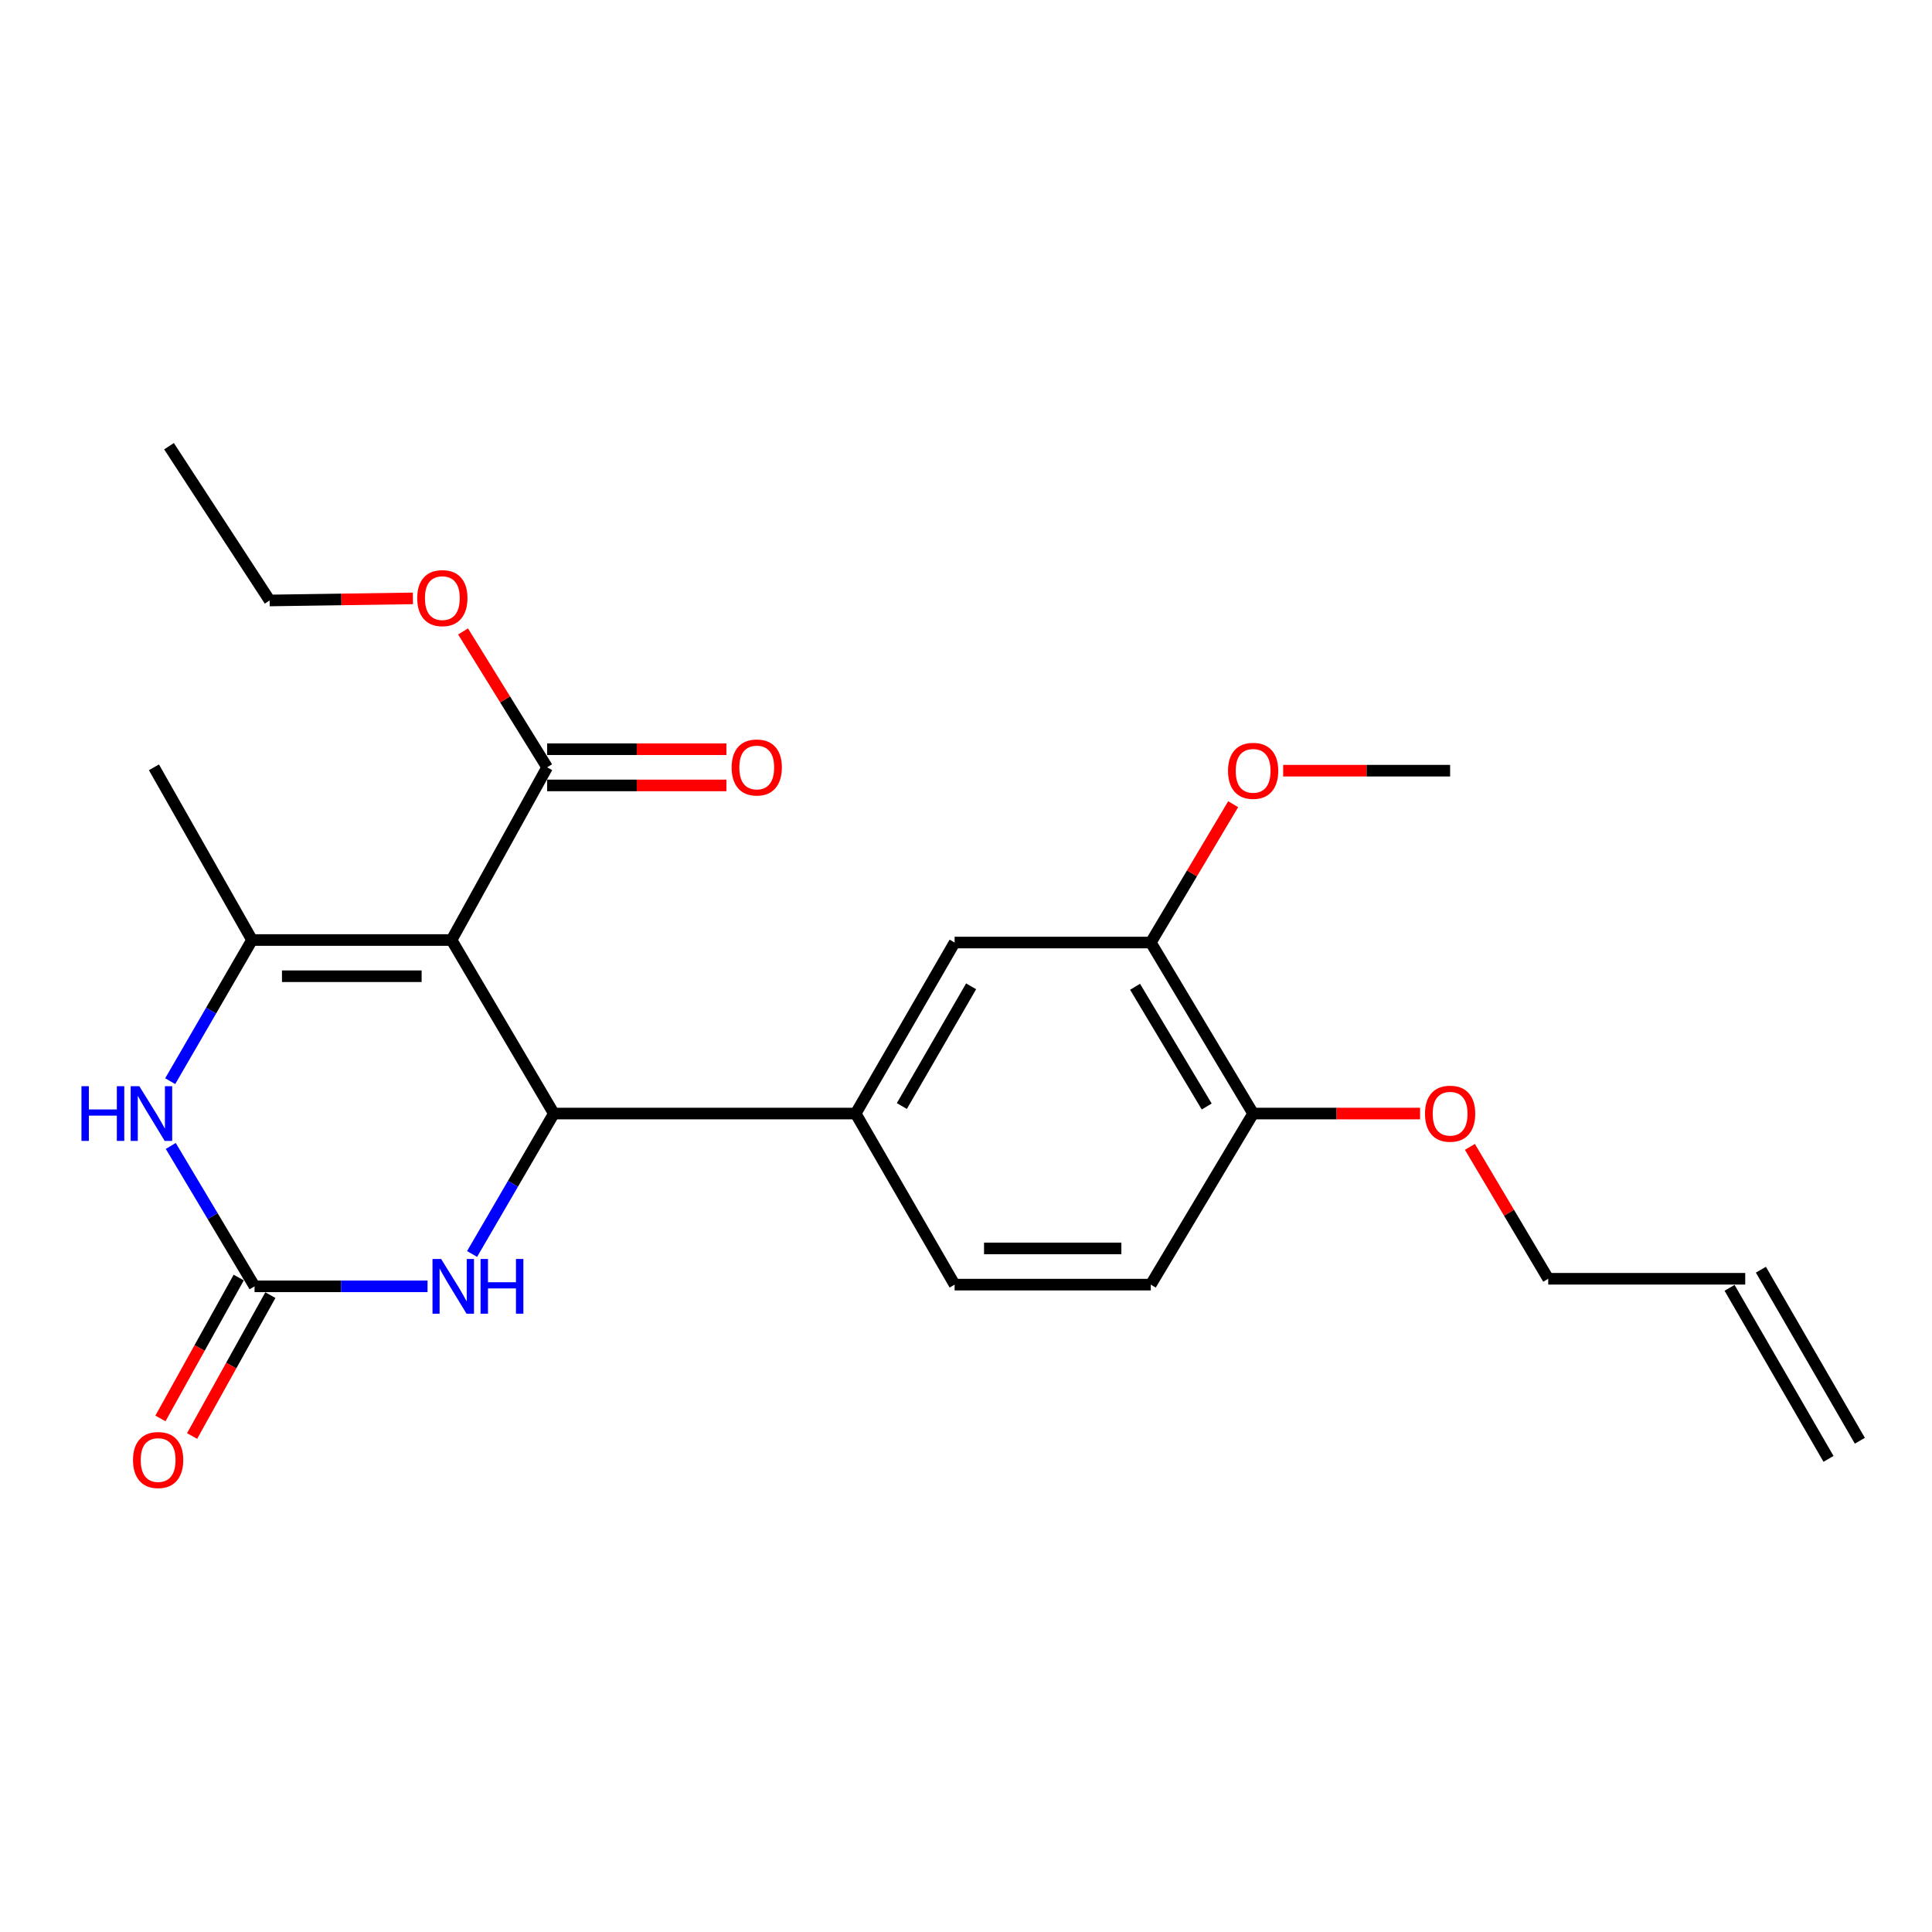 <?xml version='1.0' encoding='iso-8859-1'?>
<svg version='1.1' baseProfile='full'
              xmlns='http://www.w3.org/2000/svg'
                      xmlns:rdkit='http://www.rdkit.org/xml'
                      xmlns:xlink='http://www.w3.org/1999/xlink'
                  xml:space='preserve'
width='1000px' height='1000px' viewBox='0 0 1000 1000'>
<!-- END OF HEADER -->
<rect style='opacity:1.0;fill:#FFFFFF;stroke:none' width='1000' height='1000' x='0' y='0'> </rect>
<path class='bond-0' d='M 233.723,486.554 L 286.671,576.372' style='fill:none;fill-rule:evenodd;stroke:#000000;stroke-width:6px;stroke-linecap:butt;stroke-linejoin:miter;stroke-opacity:1' />
<path class='bond-1' d='M 233.723,486.554 L 130.453,486.554' style='fill:none;fill-rule:evenodd;stroke:#000000;stroke-width:6px;stroke-linecap:butt;stroke-linejoin:miter;stroke-opacity:1' />
<path class='bond-1' d='M 218.233,505.297 L 145.944,505.297' style='fill:none;fill-rule:evenodd;stroke:#000000;stroke-width:6px;stroke-linecap:butt;stroke-linejoin:miter;stroke-opacity:1' />
<path class='bond-5' d='M 233.723,486.554 L 283.193,397.164' style='fill:none;fill-rule:evenodd;stroke:#000000;stroke-width:6px;stroke-linecap:butt;stroke-linejoin:miter;stroke-opacity:1' />
<path class='bond-4' d='M 286.671,576.372 L 265.51,612.715' style='fill:none;fill-rule:evenodd;stroke:#000000;stroke-width:6px;stroke-linecap:butt;stroke-linejoin:miter;stroke-opacity:1' />
<path class='bond-4' d='M 265.51,612.715 L 244.349,649.057' style='fill:none;fill-rule:evenodd;stroke:#0000FF;stroke-width:6px;stroke-linecap:butt;stroke-linejoin:miter;stroke-opacity:1' />
<path class='bond-6' d='M 286.671,576.372 L 442.889,576.372' style='fill:none;fill-rule:evenodd;stroke:#000000;stroke-width:6px;stroke-linecap:butt;stroke-linejoin:miter;stroke-opacity:1' />
<path class='bond-3' d='M 130.453,486.554 L 109.274,523.085' style='fill:none;fill-rule:evenodd;stroke:#000000;stroke-width:6px;stroke-linecap:butt;stroke-linejoin:miter;stroke-opacity:1' />
<path class='bond-3' d='M 109.274,523.085 L 88.094,559.617' style='fill:none;fill-rule:evenodd;stroke:#0000FF;stroke-width:6px;stroke-linecap:butt;stroke-linejoin:miter;stroke-opacity:1' />
<path class='bond-17' d='M 130.453,486.554 L 79.682,397.164' style='fill:none;fill-rule:evenodd;stroke:#000000;stroke-width:6px;stroke-linecap:butt;stroke-linejoin:miter;stroke-opacity:1' />
<path class='bond-2' d='M 131.754,665.805 L 110.07,629.47' style='fill:none;fill-rule:evenodd;stroke:#000000;stroke-width:6px;stroke-linecap:butt;stroke-linejoin:miter;stroke-opacity:1' />
<path class='bond-2' d='M 110.07,629.47 L 88.385,593.136' style='fill:none;fill-rule:evenodd;stroke:#0000FF;stroke-width:6px;stroke-linecap:butt;stroke-linejoin:miter;stroke-opacity:1' />
<path class='bond-9' d='M 123.563,661.253 L 103.302,697.717' style='fill:none;fill-rule:evenodd;stroke:#000000;stroke-width:6px;stroke-linecap:butt;stroke-linejoin:miter;stroke-opacity:1' />
<path class='bond-9' d='M 103.302,697.717 L 83.04,734.182' style='fill:none;fill-rule:evenodd;stroke:#FF0000;stroke-width:6px;stroke-linecap:butt;stroke-linejoin:miter;stroke-opacity:1' />
<path class='bond-9' d='M 139.946,670.356 L 119.685,706.821' style='fill:none;fill-rule:evenodd;stroke:#000000;stroke-width:6px;stroke-linecap:butt;stroke-linejoin:miter;stroke-opacity:1' />
<path class='bond-9' d='M 119.685,706.821 L 99.423,743.285' style='fill:none;fill-rule:evenodd;stroke:#FF0000;stroke-width:6px;stroke-linecap:butt;stroke-linejoin:miter;stroke-opacity:1' />
<path class='bond-24' d='M 131.754,665.805 L 176.521,665.805' style='fill:none;fill-rule:evenodd;stroke:#000000;stroke-width:6px;stroke-linecap:butt;stroke-linejoin:miter;stroke-opacity:1' />
<path class='bond-24' d='M 176.521,665.805 L 221.287,665.805' style='fill:none;fill-rule:evenodd;stroke:#0000FF;stroke-width:6px;stroke-linecap:butt;stroke-linejoin:miter;stroke-opacity:1' />
<path class='bond-12' d='M 283.193,406.535 L 329.586,406.535' style='fill:none;fill-rule:evenodd;stroke:#000000;stroke-width:6px;stroke-linecap:butt;stroke-linejoin:miter;stroke-opacity:1' />
<path class='bond-12' d='M 329.586,406.535 L 375.978,406.535' style='fill:none;fill-rule:evenodd;stroke:#FF0000;stroke-width:6px;stroke-linecap:butt;stroke-linejoin:miter;stroke-opacity:1' />
<path class='bond-12' d='M 283.193,387.792 L 329.586,387.792' style='fill:none;fill-rule:evenodd;stroke:#000000;stroke-width:6px;stroke-linecap:butt;stroke-linejoin:miter;stroke-opacity:1' />
<path class='bond-12' d='M 329.586,387.792 L 375.978,387.792' style='fill:none;fill-rule:evenodd;stroke:#FF0000;stroke-width:6px;stroke-linecap:butt;stroke-linejoin:miter;stroke-opacity:1' />
<path class='bond-16' d='M 283.193,397.164 L 261.437,362.001' style='fill:none;fill-rule:evenodd;stroke:#000000;stroke-width:6px;stroke-linecap:butt;stroke-linejoin:miter;stroke-opacity:1' />
<path class='bond-16' d='M 261.437,362.001 L 239.681,326.838' style='fill:none;fill-rule:evenodd;stroke:#FF0000;stroke-width:6px;stroke-linecap:butt;stroke-linejoin:miter;stroke-opacity:1' />
<path class='bond-7' d='M 442.889,576.372 L 494.107,487.856' style='fill:none;fill-rule:evenodd;stroke:#000000;stroke-width:6px;stroke-linecap:butt;stroke-linejoin:miter;stroke-opacity:1' />
<path class='bond-7' d='M 466.794,572.482 L 502.647,510.52' style='fill:none;fill-rule:evenodd;stroke:#000000;stroke-width:6px;stroke-linecap:butt;stroke-linejoin:miter;stroke-opacity:1' />
<path class='bond-11' d='M 442.889,576.372 L 494.107,664.919' style='fill:none;fill-rule:evenodd;stroke:#000000;stroke-width:6px;stroke-linecap:butt;stroke-linejoin:miter;stroke-opacity:1' />
<path class='bond-8' d='M 494.107,487.856 L 595.649,487.856' style='fill:none;fill-rule:evenodd;stroke:#000000;stroke-width:6px;stroke-linecap:butt;stroke-linejoin:miter;stroke-opacity:1' />
<path class='bond-18' d='M 595.649,487.856 L 616.968,452.053' style='fill:none;fill-rule:evenodd;stroke:#000000;stroke-width:6px;stroke-linecap:butt;stroke-linejoin:miter;stroke-opacity:1' />
<path class='bond-18' d='M 616.968,452.053 L 638.287,416.251' style='fill:none;fill-rule:evenodd;stroke:#FF0000;stroke-width:6px;stroke-linecap:butt;stroke-linejoin:miter;stroke-opacity:1' />
<path class='bond-25' d='M 595.649,487.856 L 648.618,576.372' style='fill:none;fill-rule:evenodd;stroke:#000000;stroke-width:6px;stroke-linecap:butt;stroke-linejoin:miter;stroke-opacity:1' />
<path class='bond-25' d='M 587.512,510.757 L 624.59,572.719' style='fill:none;fill-rule:evenodd;stroke:#000000;stroke-width:6px;stroke-linecap:butt;stroke-linejoin:miter;stroke-opacity:1' />
<path class='bond-10' d='M 648.618,576.372 L 595.649,664.919' style='fill:none;fill-rule:evenodd;stroke:#000000;stroke-width:6px;stroke-linecap:butt;stroke-linejoin:miter;stroke-opacity:1' />
<path class='bond-19' d='M 648.618,576.372 L 691.822,576.372' style='fill:none;fill-rule:evenodd;stroke:#000000;stroke-width:6px;stroke-linecap:butt;stroke-linejoin:miter;stroke-opacity:1' />
<path class='bond-19' d='M 691.822,576.372 L 735.027,576.372' style='fill:none;fill-rule:evenodd;stroke:#FF0000;stroke-width:6px;stroke-linecap:butt;stroke-linejoin:miter;stroke-opacity:1' />
<path class='bond-13' d='M 494.107,664.919 L 595.649,664.919' style='fill:none;fill-rule:evenodd;stroke:#000000;stroke-width:6px;stroke-linecap:butt;stroke-linejoin:miter;stroke-opacity:1' />
<path class='bond-13' d='M 509.339,646.177 L 580.418,646.177' style='fill:none;fill-rule:evenodd;stroke:#000000;stroke-width:6px;stroke-linecap:butt;stroke-linejoin:miter;stroke-opacity:1' />
<path class='bond-14' d='M 903.327,661.889 L 801.358,661.889' style='fill:none;fill-rule:evenodd;stroke:#000000;stroke-width:6px;stroke-linecap:butt;stroke-linejoin:miter;stroke-opacity:1' />
<path class='bond-15' d='M 895.215,666.582 L 946.434,755.109' style='fill:none;fill-rule:evenodd;stroke:#000000;stroke-width:6px;stroke-linecap:butt;stroke-linejoin:miter;stroke-opacity:1' />
<path class='bond-15' d='M 911.438,657.196 L 962.657,745.723' style='fill:none;fill-rule:evenodd;stroke:#000000;stroke-width:6px;stroke-linecap:butt;stroke-linejoin:miter;stroke-opacity:1' />
<path class='bond-21' d='M 213.72,309.723 L 176.642,310.263' style='fill:none;fill-rule:evenodd;stroke:#FF0000;stroke-width:6px;stroke-linecap:butt;stroke-linejoin:miter;stroke-opacity:1' />
<path class='bond-21' d='M 176.642,310.263 L 139.564,310.803' style='fill:none;fill-rule:evenodd;stroke:#000000;stroke-width:6px;stroke-linecap:butt;stroke-linejoin:miter;stroke-opacity:1' />
<path class='bond-22' d='M 664.167,398.902 L 707.371,398.902' style='fill:none;fill-rule:evenodd;stroke:#FF0000;stroke-width:6px;stroke-linecap:butt;stroke-linejoin:miter;stroke-opacity:1' />
<path class='bond-22' d='M 707.371,398.902 L 750.576,398.902' style='fill:none;fill-rule:evenodd;stroke:#000000;stroke-width:6px;stroke-linecap:butt;stroke-linejoin:miter;stroke-opacity:1' />
<path class='bond-20' d='M 760.817,593.619 L 781.088,627.754' style='fill:none;fill-rule:evenodd;stroke:#FF0000;stroke-width:6px;stroke-linecap:butt;stroke-linejoin:miter;stroke-opacity:1' />
<path class='bond-20' d='M 781.088,627.754 L 801.358,661.889' style='fill:none;fill-rule:evenodd;stroke:#000000;stroke-width:6px;stroke-linecap:butt;stroke-linejoin:miter;stroke-opacity:1' />
<path class='bond-23' d='M 139.564,310.803 L 87.481,230.96' style='fill:none;fill-rule:evenodd;stroke:#000000;stroke-width:6px;stroke-linecap:butt;stroke-linejoin:miter;stroke-opacity:1' />
<path  class='atom-4' d='M 42.16 562.212
L 46 562.212
L 46 574.252
L 60.48 574.252
L 60.48 562.212
L 64.32 562.212
L 64.32 590.532
L 60.48 590.532
L 60.48 577.452
L 46 577.452
L 46 590.532
L 42.16 590.532
L 42.16 562.212
' fill='#0000FF'/>
<path  class='atom-4' d='M 72.12 562.212
L 81.4 577.212
Q 82.32 578.692, 83.8 581.372
Q 85.28 584.052, 85.36 584.212
L 85.36 562.212
L 89.12 562.212
L 89.12 590.532
L 85.24 590.532
L 75.28 574.132
Q 74.12 572.212, 72.88 570.012
Q 71.68 567.812, 71.32 567.132
L 71.32 590.532
L 67.64 590.532
L 67.64 562.212
L 72.12 562.212
' fill='#0000FF'/>
<path  class='atom-5' d='M 228.338 651.645
L 237.618 666.645
Q 238.538 668.125, 240.018 670.805
Q 241.498 673.485, 241.578 673.645
L 241.578 651.645
L 245.338 651.645
L 245.338 679.965
L 241.458 679.965
L 231.498 663.565
Q 230.338 661.645, 229.098 659.445
Q 227.898 657.245, 227.538 656.565
L 227.538 679.965
L 223.858 679.965
L 223.858 651.645
L 228.338 651.645
' fill='#0000FF'/>
<path  class='atom-5' d='M 248.738 651.645
L 252.578 651.645
L 252.578 663.685
L 267.058 663.685
L 267.058 651.645
L 270.898 651.645
L 270.898 679.965
L 267.058 679.965
L 267.058 666.885
L 252.578 666.885
L 252.578 679.965
L 248.738 679.965
L 248.738 651.645
' fill='#0000FF'/>
<path  class='atom-10' d='M 68.848 755.702
Q 68.848 748.902, 72.208 745.102
Q 75.568 741.302, 81.848 741.302
Q 88.128 741.302, 91.488 745.102
Q 94.848 748.902, 94.848 755.702
Q 94.848 762.582, 91.448 766.502
Q 88.048 770.382, 81.848 770.382
Q 75.608 770.382, 72.208 766.502
Q 68.848 762.622, 68.848 755.702
M 81.848 767.182
Q 86.168 767.182, 88.488 764.302
Q 90.848 761.382, 90.848 755.702
Q 90.848 750.142, 88.488 747.342
Q 86.168 744.502, 81.848 744.502
Q 77.528 744.502, 75.168 747.302
Q 72.848 750.102, 72.848 755.702
Q 72.848 761.422, 75.168 764.302
Q 77.528 767.182, 81.848 767.182
' fill='#FF0000'/>
<path  class='atom-13' d='M 378.691 397.244
Q 378.691 390.444, 382.051 386.644
Q 385.411 382.844, 391.691 382.844
Q 397.971 382.844, 401.331 386.644
Q 404.691 390.444, 404.691 397.244
Q 404.691 404.124, 401.291 408.044
Q 397.891 411.924, 391.691 411.924
Q 385.451 411.924, 382.051 408.044
Q 378.691 404.164, 378.691 397.244
M 391.691 408.724
Q 396.011 408.724, 398.331 405.844
Q 400.691 402.924, 400.691 397.244
Q 400.691 391.684, 398.331 388.884
Q 396.011 386.044, 391.691 386.044
Q 387.371 386.044, 385.011 388.844
Q 382.691 391.644, 382.691 397.244
Q 382.691 402.964, 385.011 405.844
Q 387.371 408.724, 391.691 408.724
' fill='#FF0000'/>
<path  class='atom-17' d='M 215.955 309.581
Q 215.955 302.781, 219.315 298.981
Q 222.675 295.181, 228.955 295.181
Q 235.235 295.181, 238.595 298.981
Q 241.955 302.781, 241.955 309.581
Q 241.955 316.461, 238.555 320.381
Q 235.155 324.261, 228.955 324.261
Q 222.715 324.261, 219.315 320.381
Q 215.955 316.501, 215.955 309.581
M 228.955 321.061
Q 233.275 321.061, 235.595 318.181
Q 237.955 315.261, 237.955 309.581
Q 237.955 304.021, 235.595 301.221
Q 233.275 298.381, 228.955 298.381
Q 224.635 298.381, 222.275 301.181
Q 219.955 303.981, 219.955 309.581
Q 219.955 315.301, 222.275 318.181
Q 224.635 321.061, 228.955 321.061
' fill='#FF0000'/>
<path  class='atom-19' d='M 635.618 398.982
Q 635.618 392.182, 638.978 388.382
Q 642.338 384.582, 648.618 384.582
Q 654.898 384.582, 658.258 388.382
Q 661.618 392.182, 661.618 398.982
Q 661.618 405.862, 658.218 409.782
Q 654.818 413.662, 648.618 413.662
Q 642.378 413.662, 638.978 409.782
Q 635.618 405.902, 635.618 398.982
M 648.618 410.462
Q 652.938 410.462, 655.258 407.582
Q 657.618 404.662, 657.618 398.982
Q 657.618 393.422, 655.258 390.622
Q 652.938 387.782, 648.618 387.782
Q 644.298 387.782, 641.938 390.582
Q 639.618 393.382, 639.618 398.982
Q 639.618 404.702, 641.938 407.582
Q 644.298 410.462, 648.618 410.462
' fill='#FF0000'/>
<path  class='atom-20' d='M 737.576 576.452
Q 737.576 569.652, 740.936 565.852
Q 744.296 562.052, 750.576 562.052
Q 756.856 562.052, 760.216 565.852
Q 763.576 569.652, 763.576 576.452
Q 763.576 583.332, 760.176 587.252
Q 756.776 591.132, 750.576 591.132
Q 744.336 591.132, 740.936 587.252
Q 737.576 583.372, 737.576 576.452
M 750.576 587.932
Q 754.896 587.932, 757.216 585.052
Q 759.576 582.132, 759.576 576.452
Q 759.576 570.892, 757.216 568.092
Q 754.896 565.252, 750.576 565.252
Q 746.256 565.252, 743.896 568.052
Q 741.576 570.852, 741.576 576.452
Q 741.576 582.172, 743.896 585.052
Q 746.256 587.932, 750.576 587.932
' fill='#FF0000'/>
</svg>
